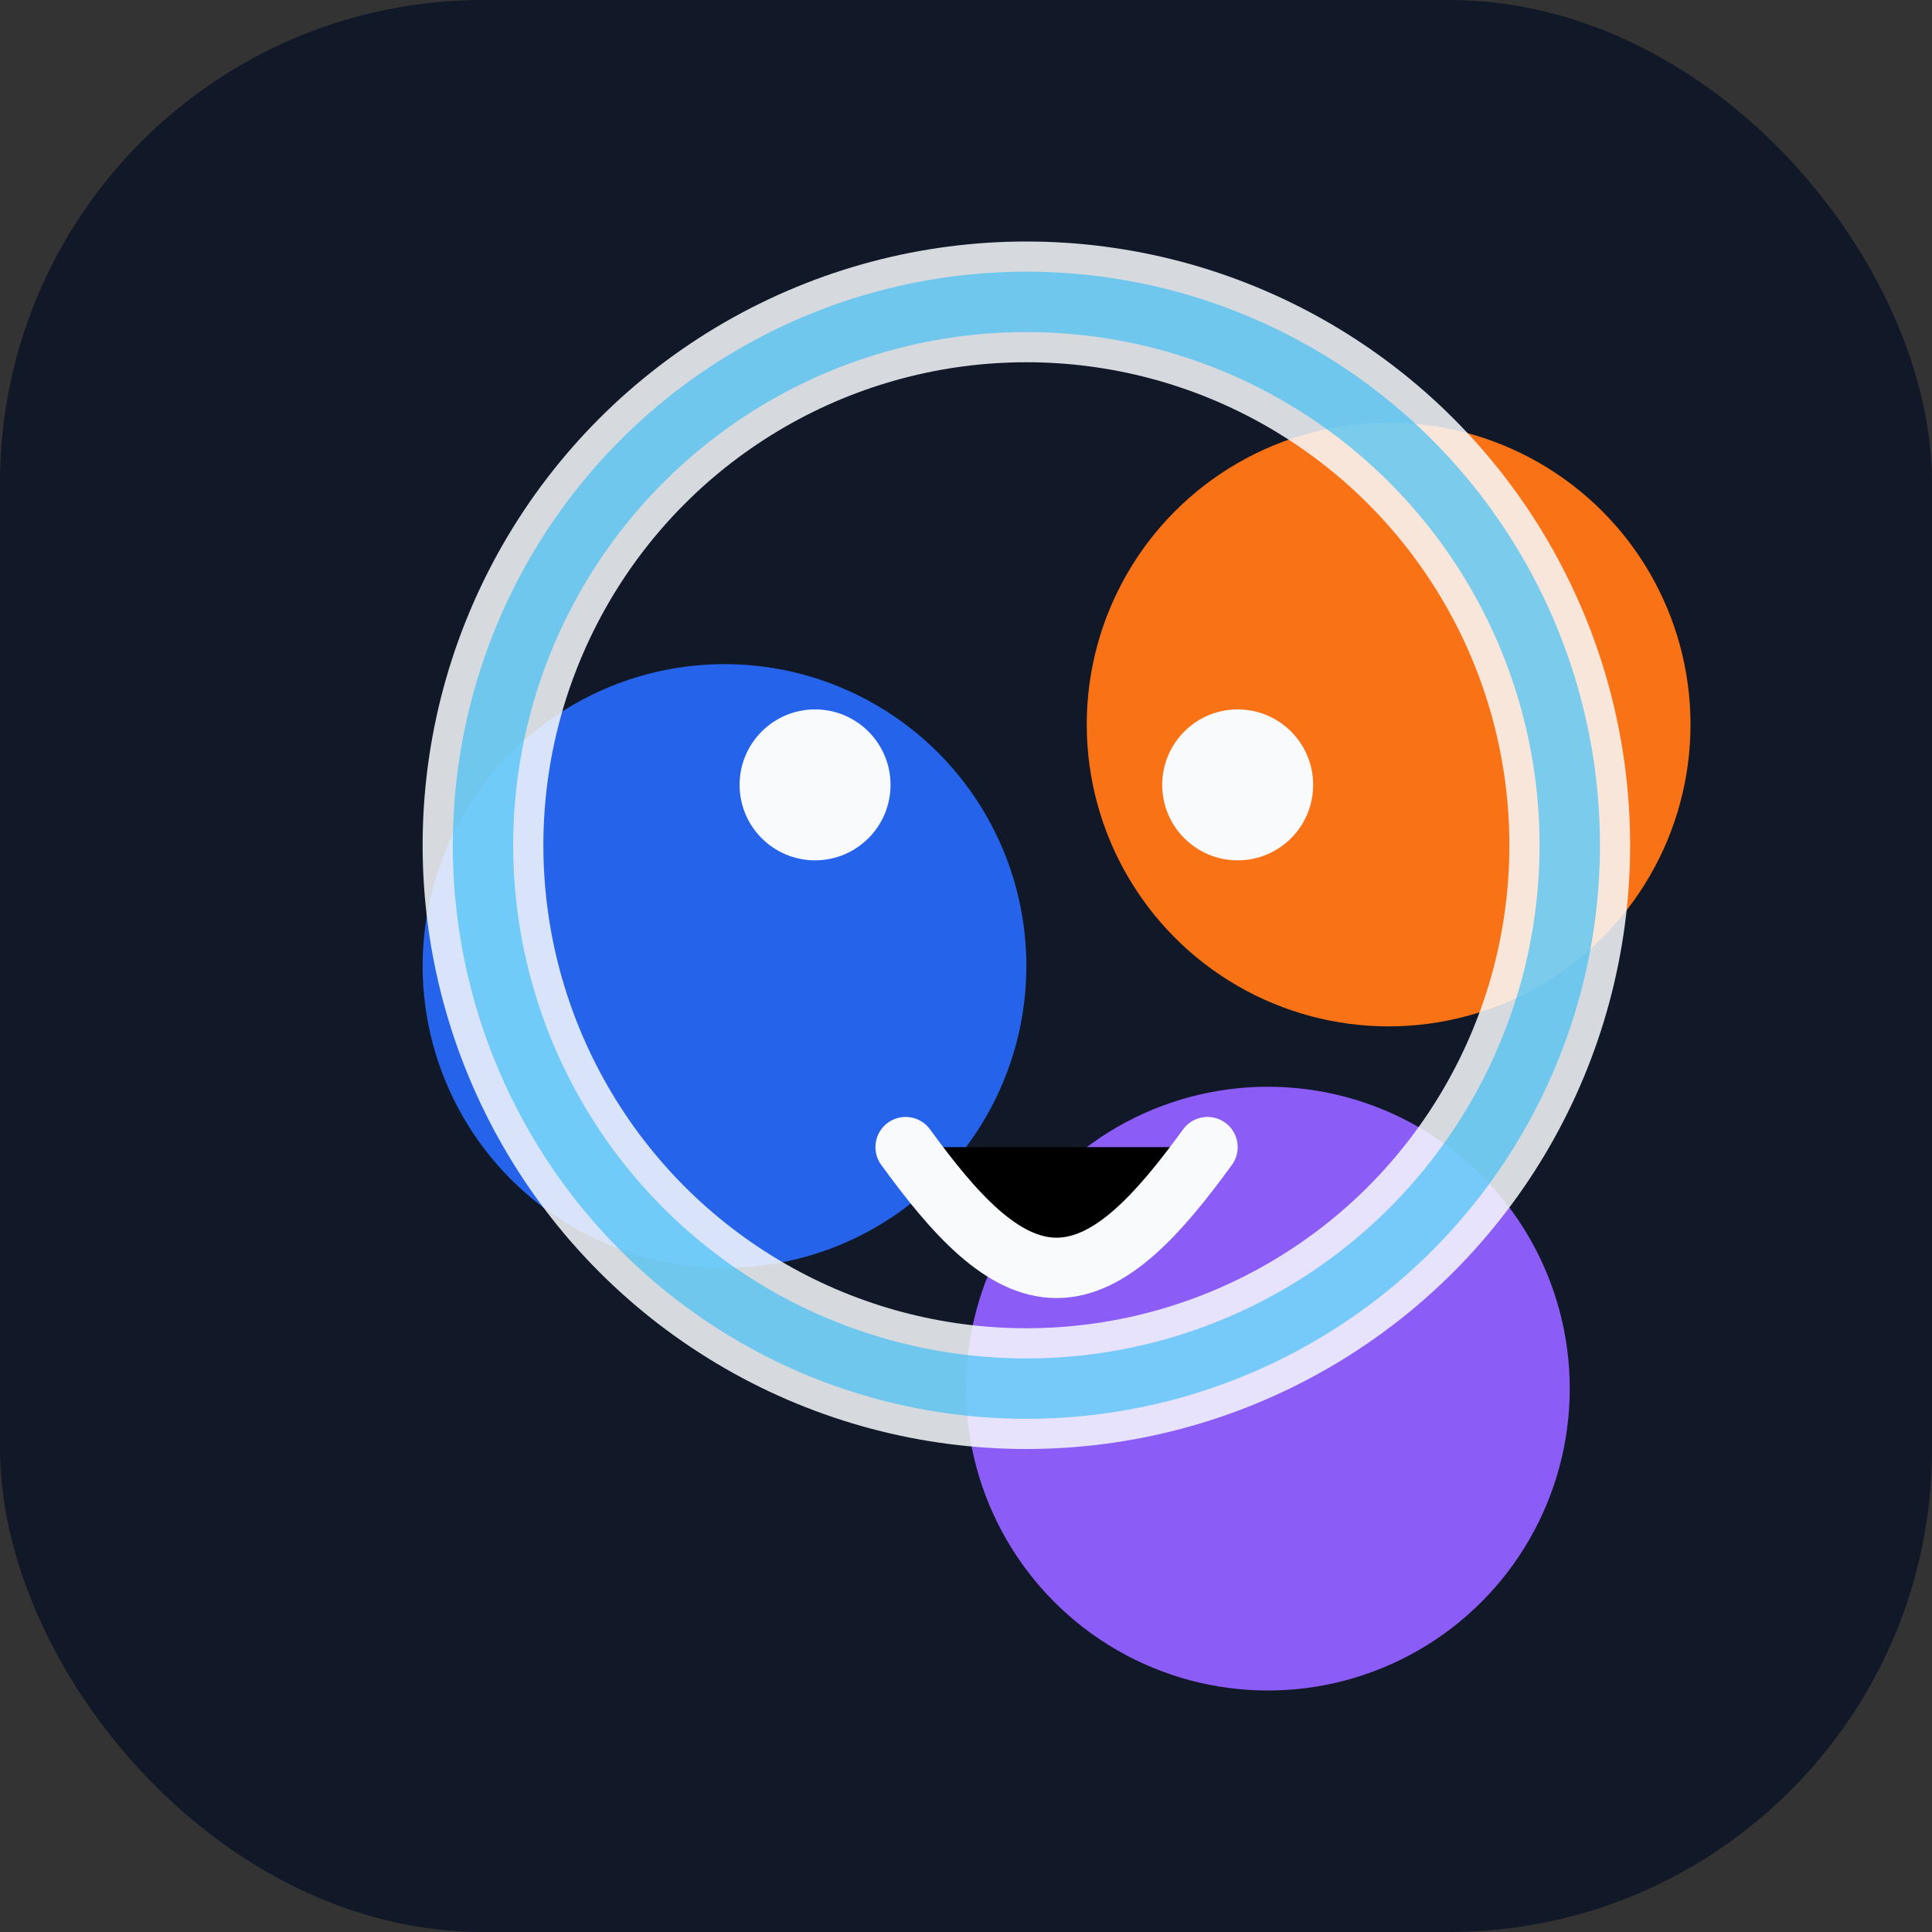 <svg width="64" height="64" viewBox="0 0 64 64" xmlns="http://www.w3.org/2000/svg">
  <rect x="0" y="0" width="64" height="64" fill="#333333" stroke="none"/>
  <rect width="64" height="64" rx="16" fill="#111827" />
  <g transform="translate(12 12)">
    <circle cx="12" cy="20" r="10" fill="#2563EB" />
    <circle cx="34" cy="12" r="10" fill="#F97316" />
    <circle cx="30" cy="34" r="10" fill="#8B5CF6" />
    <circle cx="22" cy="16" r="18" fill="none" stroke="#F8FAFC" stroke-width="4" opacity="0.85" />
    <circle cx="22" cy="16" r="18" fill="none" stroke="#38BDF8" stroke-width="2" opacity="0.65" />
    <path d="M18 26c1.6 2.2 3.2 4 5 4 1.8 0 3.4-1.8 5-4" stroke="#F8FAFC" stroke-width="2" stroke-linecap="round" stroke-linejoin="round" />
    <circle cx="15" cy="14" r="2.5" fill="#F8FAFC" />
    <circle cx="29" cy="14" r="2.5" fill="#F8FAFC" />
  </g>
</svg>

